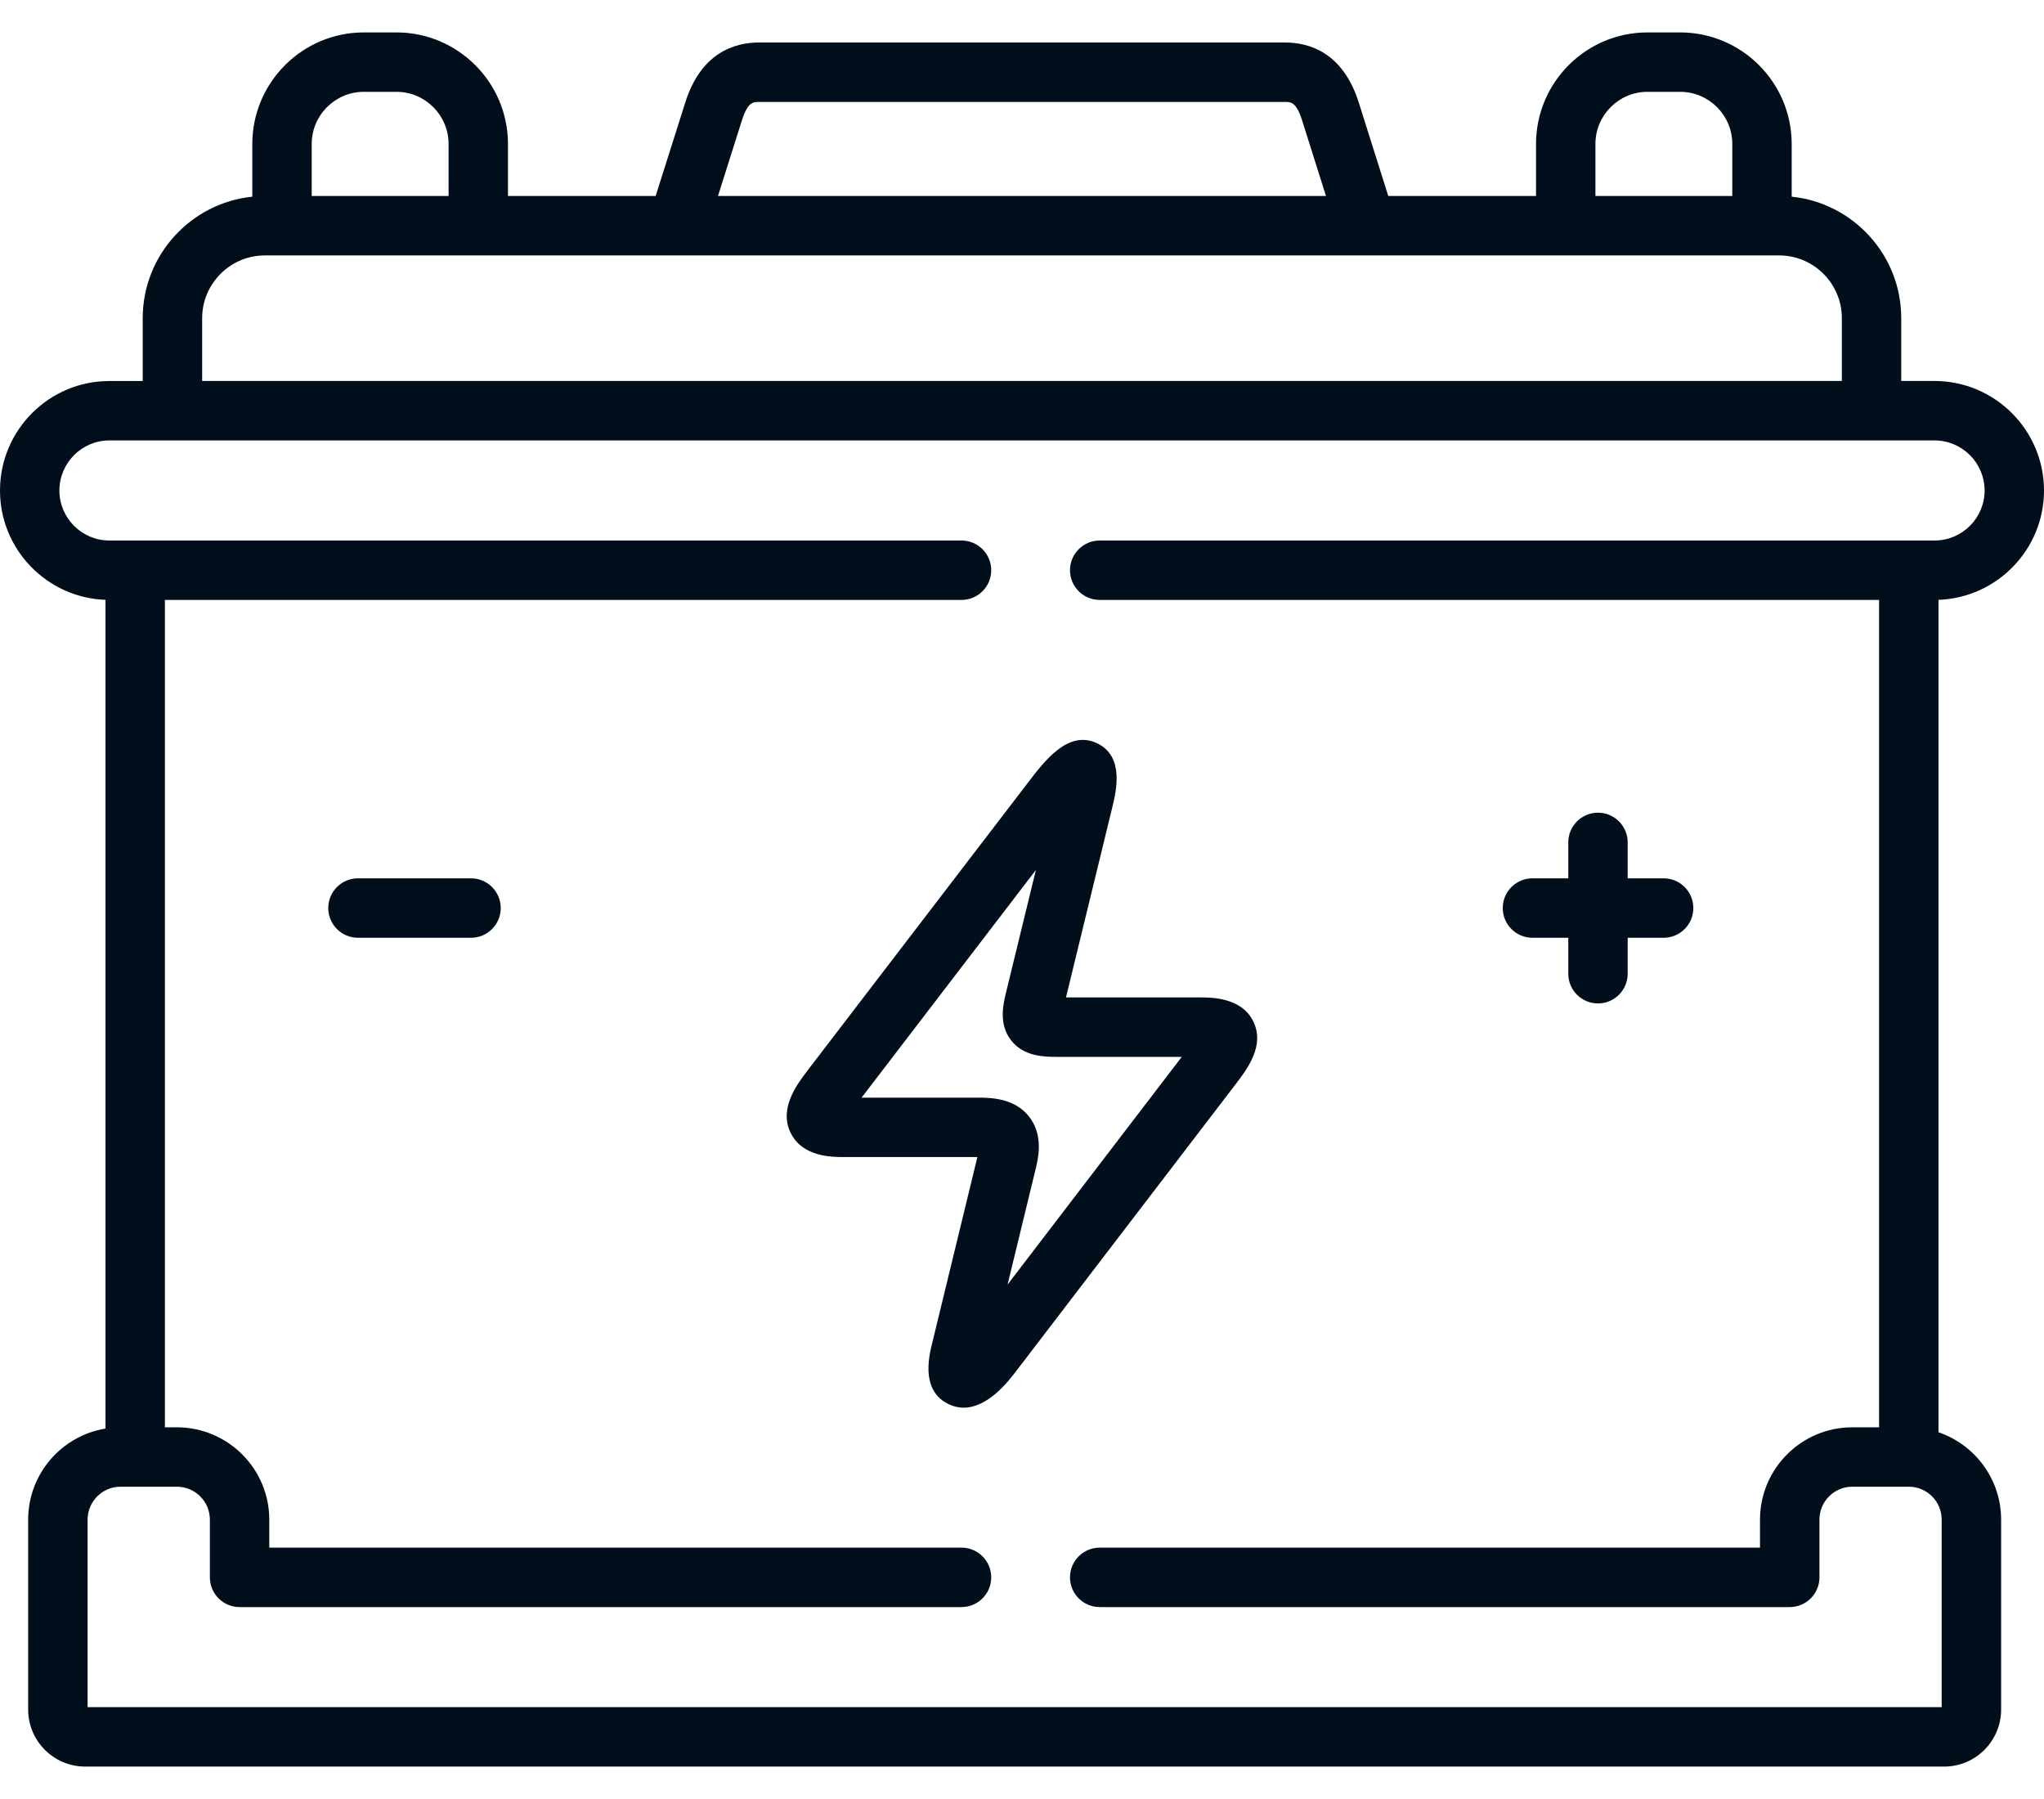 <svg width="50" height="44" viewBox="0 0 50 44" fill="none" xmlns="http://www.w3.org/2000/svg">
<path d="M50 11.997C50 10.52 48.798 9.318 47.321 9.318H46.508V7.783C46.508 6.239 45.332 4.965 43.828 4.81V3.522C43.828 2.017 42.604 0.793 41.1 0.793H40.299C38.796 0.793 37.574 2.017 37.574 3.522V4.794H33.96L33.24 2.514C32.856 1.295 32.043 1.039 31.428 1.039H18.572C17.957 1.039 17.144 1.295 16.761 2.513L16.038 4.794H12.426V3.522C12.426 2.017 11.202 0.793 9.698 0.793H8.9C7.396 0.793 6.172 2.017 6.172 3.522V4.81C4.668 4.965 3.491 6.239 3.491 7.783V9.319H2.676C1.2 9.318 0 10.52 0 11.997C0 13.441 1.149 14.62 2.581 14.671V34.94C1.509 35.115 0.689 36.047 0.689 37.167V41.813C0.689 42.582 1.315 43.207 2.083 43.207H47.557C48.325 43.207 48.951 42.582 48.951 41.813V37.167C48.951 36.176 48.309 35.333 47.419 35.03V14.671C48.851 14.619 50 13.44 50 11.997ZM39.027 3.522C39.027 2.818 39.598 2.246 40.3 2.246H41.1C41.803 2.246 42.375 2.818 42.375 3.522V4.794H39.027V3.522H39.027ZM18.146 2.951C18.291 2.493 18.421 2.493 18.572 2.493H31.428C31.579 2.493 31.709 2.493 31.854 2.951L32.436 4.794H17.563L18.146 2.951ZM7.625 3.522C7.625 2.818 8.197 2.246 8.9 2.246H9.698C10.401 2.246 10.973 2.818 10.973 3.522V4.794H7.625V3.522ZM4.945 7.783C4.945 6.936 5.634 6.247 6.48 6.247H6.899H11.7H16.57H33.427H38.3H43.102H43.52C44.367 6.247 45.055 6.936 45.055 7.783V9.318H4.945V7.783ZM47.497 41.754H2.143V37.167C2.143 36.723 2.504 36.362 2.947 36.362H4.326C4.772 36.362 5.134 36.723 5.134 37.167V38.579C5.134 38.981 5.459 39.306 5.86 39.306H23.52C23.922 39.306 24.247 38.98 24.247 38.579C24.247 38.178 23.922 37.852 23.52 37.852H6.587V37.167C6.587 35.922 5.573 34.909 4.326 34.909H4.034V14.673H23.52C23.922 14.673 24.247 14.348 24.247 13.947C24.247 13.545 23.922 13.22 23.52 13.22H2.676C2.002 13.22 1.453 12.671 1.453 11.997C1.453 11.322 2.002 10.772 2.676 10.772H47.321C47.997 10.772 48.547 11.322 48.547 11.997C48.547 12.671 47.997 13.22 47.321 13.22H26.901C26.499 13.22 26.174 13.545 26.174 13.947C26.174 14.348 26.499 14.673 26.901 14.673H45.966V34.909H45.311C44.066 34.909 43.053 35.922 43.053 37.167V37.852H26.901C26.499 37.852 26.174 38.178 26.174 38.579C26.174 38.98 26.499 39.306 26.901 39.306H43.78C44.181 39.306 44.507 38.98 44.507 38.579V37.167C44.507 36.723 44.867 36.362 45.311 36.362H46.693C47.136 36.362 47.497 36.723 47.497 37.167V41.754H47.497Z" fill="#010F1C"/>
<path d="M30.656 24.978C30.368 24.395 29.635 24.395 29.36 24.395H26.076L27.205 19.761C27.305 19.352 27.512 18.501 26.837 18.179C26.134 17.844 25.558 18.6 25.139 19.151L19.767 26.165C19.497 26.518 19.044 27.109 19.343 27.712C19.633 28.299 20.357 28.299 20.629 28.299H23.909L22.783 32.932C22.61 33.652 22.752 34.127 23.206 34.344C23.331 34.404 23.454 34.429 23.573 34.429C24.169 34.429 24.666 33.784 24.85 33.544L30.219 26.527C30.51 26.147 30.95 25.572 30.656 24.978ZM24.647 31.418L25.342 28.558C25.424 28.22 25.496 27.722 25.173 27.31C24.846 26.894 24.327 26.846 23.966 26.846H21.076L25.34 21.278L24.608 24.28C24.543 24.548 24.421 25.047 24.734 25.446C25.05 25.849 25.562 25.849 25.868 25.849H28.908L24.647 31.418Z" fill="#010F1C"/>
<path d="M37.486 22.936H38.363V23.815C38.363 24.216 38.688 24.542 39.09 24.542C39.491 24.542 39.816 24.216 39.816 23.815V22.936H40.695C41.097 22.936 41.422 22.61 41.422 22.209C41.422 21.808 41.097 21.482 40.695 21.482H39.816V20.603C39.816 20.202 39.491 19.877 39.09 19.877C38.688 19.877 38.363 20.202 38.363 20.603V21.482H37.486C37.085 21.482 36.76 21.808 36.76 22.209C36.76 22.61 37.085 22.936 37.486 22.936Z" fill="#010F1C"/>
<path d="M11.523 21.482H8.756C8.355 21.482 8.03 21.808 8.03 22.209C8.03 22.61 8.355 22.936 8.756 22.936H11.523C11.924 22.936 12.249 22.61 12.249 22.209C12.249 21.808 11.924 21.482 11.523 21.482Z" fill="#010F1C"/>
</svg>
